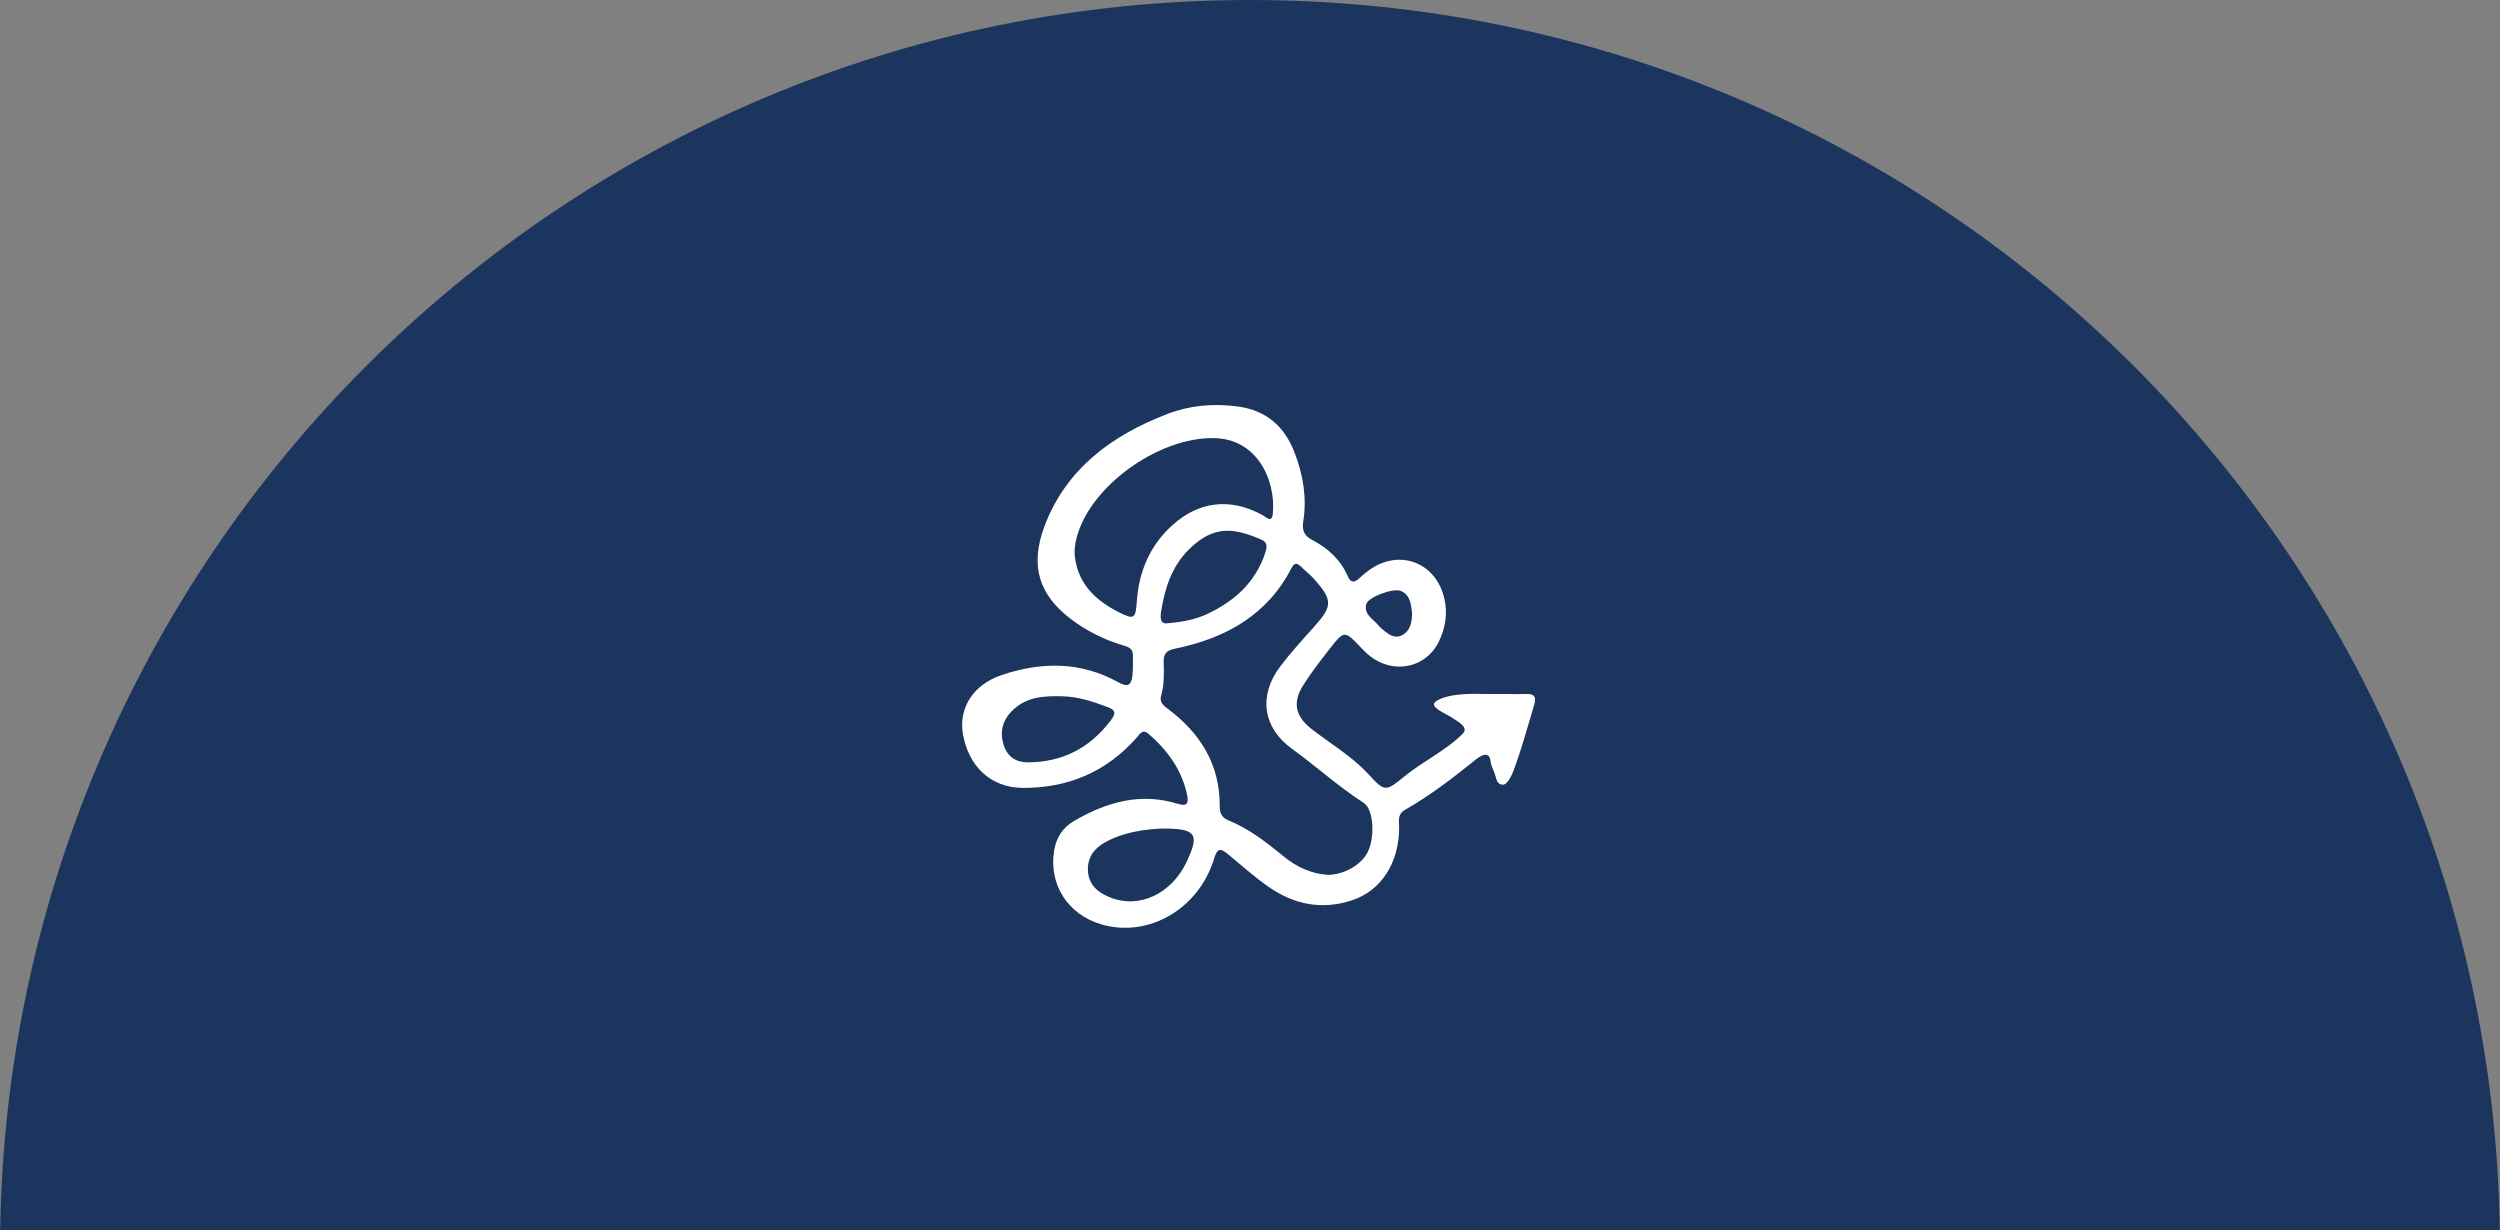 <svg width="317" height="156" viewBox="0 0 317 156" fill="none" xmlns="http://www.w3.org/2000/svg">
<rect x="0" y="0" width="317" height="156" fill="#808080" stroke="none"/>
<g clip-path="url(#clip0_3484_670)">
<path d="M0 158.5C0 70.963 70.963 0 158.5 0V0C246.037 0 317 70.963 317 158.5V443H0V158.5Z" fill="#1C355E"/>
<path d="M148.013 52.492C150.891 51.387 153.873 51.132 156.945 51.542C160.611 52.032 162.903 54.119 164.164 57.416C165.232 60.207 165.728 63.101 165.257 66.087C165.084 67.183 165.304 67.9 166.402 68.475C168.377 69.508 169.992 70.976 170.898 73.073C171.231 73.845 171.678 73.957 172.313 73.365C172.729 72.976 173.169 72.6 173.634 72.269C177.481 69.527 182.129 71.334 183.153 75.938C183.577 77.841 183.273 79.664 182.439 81.368C180.803 84.712 176.695 85.539 173.706 83.184C173.299 82.863 172.931 82.489 172.573 82.114C170.476 79.907 170.457 79.887 168.509 82.393C167.363 83.867 166.207 85.344 165.223 86.925C163.885 89.073 164.246 90.809 166.242 92.383C168.649 94.28 171.34 95.82 173.449 98.099C175.646 100.473 175.656 100.424 178.27 98.3C180.332 96.624 183.679 94.939 185.5 92.999C186.183 92.272 185.15 91.657 184.12 91.005C183.081 90.347 181.249 89.646 181.999 89.001C182.868 88.255 184.882 88.047 185.999 88.001C187.148 87.954 187.351 88.001 188.499 88.001H191.499C192.491 88.001 192.512 88.04 193.5 88C194.499 87.96 194.87 88.281 194.5 89.501C193.555 92.618 193.074 94.527 191.999 97.501C191.814 98.014 191.193 99.579 190.499 99.501C189.743 99.417 189.76 98.724 189.499 98.001C189.308 97.47 189.061 97.063 188.999 96.501C188.869 95.325 187.978 95.625 187.184 96.267C184.306 98.59 181.377 100.85 178.153 102.691C177.181 103.246 177.406 104.063 177.41 104.861C177.434 109.368 175.157 112.921 171.459 114.15C167.643 115.417 164.108 114.706 160.898 112.479C159.064 111.207 157.391 109.704 155.668 108.276C154.717 107.487 154.331 107.596 153.951 108.859C152.021 115.273 145.565 118.98 139.607 117.198C135.395 115.937 132.966 112.153 133.662 107.86C133.923 106.252 134.728 104.945 136.177 104.103C140.286 101.714 144.601 100.447 149.353 101.927C150.589 102.312 150.723 101.787 150.524 100.819C149.869 97.636 148.065 95.163 145.649 93.06C144.888 92.397 144.567 93.035 144.161 93.497C140.323 97.866 135.439 99.949 129.623 99.903C125.7 99.871 122.831 97.239 122.106 93.113C121.525 89.812 123.362 86.834 126.999 85.6C132.047 83.888 137.07 83.862 141.845 86.537C143.065 87.221 143.467 86.782 143.59 85.687C143.687 84.817 143.644 83.933 143.653 83.054C143.663 82.16 142.956 81.999 142.304 81.8C139.934 81.077 137.762 79.993 135.784 78.493C131.82 75.488 130.505 71.806 132.467 66.65C135.209 59.444 140.969 55.199 148.013 52.492ZM147.305 105.059C145.228 105.162 142.521 105.462 140.066 106.837C138.679 107.611 137.835 108.833 137.953 110.501C138.075 112.203 139.21 113.148 140.648 113.748C144.385 115.31 148.549 113.388 150.488 109.234C152.122 105.733 151.705 105.042 147.305 105.059ZM165.023 71.901C164.494 71.376 164.141 71.288 163.734 72.078C160.677 78.003 155.395 80.94 149.005 82.248C147.823 82.492 147.528 82.945 147.554 83.988C147.589 85.387 147.643 86.799 147.236 88.173C147.031 88.866 147.336 89.328 147.919 89.756C152.162 92.879 154.7 96.893 154.658 102.224C154.652 103.002 154.88 103.651 155.7 103.989C158.341 105.072 160.561 106.772 162.728 108.562C164.391 109.936 166.308 110.814 168.365 110.926V110.932C170.33 110.907 172.304 109.832 173.243 108.367C174.393 106.571 174.259 102.661 172.916 101.799C169.699 99.731 166.888 97.168 163.805 94.932C160.078 92.227 159.568 88.129 162.347 84.488C163.683 82.735 165.176 81.095 166.65 79.452C168.98 76.857 169.006 76.085 166.628 73.418C166.141 72.872 165.545 72.419 165.023 71.901ZM134.781 88.291C132.481 88.231 130.124 88.281 128.246 90.216C127.155 91.343 126.758 92.769 127.232 94.368C127.726 96.031 128.896 96.66 130.351 96.667C134.522 96.632 138.065 95.026 140.84 91.35C141.524 90.442 141.472 90.046 140.482 89.672C138.623 88.969 136.73 88.341 134.781 88.291ZM177.653 74.939C176.715 74.523 173.475 75.68 173.24 76.612C172.896 77.986 174.21 78.526 174.861 79.391C174.991 79.562 175.169 79.696 175.333 79.833C176.051 80.433 176.828 81.026 177.767 80.554C178.785 80.041 179.041 78.999 179.057 77.722L179.054 77.725C178.912 76.726 178.874 75.478 177.653 74.939ZM159.916 68.406C156.477 66.953 153.912 66.523 150.732 69.692C148.587 71.828 147.687 74.588 147.225 77.557C147.05 78.67 147.308 79.167 148.088 79.024H148.091C150.071 78.857 151.666 78.523 153.135 77.826C156.47 76.243 159.133 73.921 160.395 70.219C160.634 69.516 160.838 68.795 159.916 68.406ZM153.696 55.553C147.151 55.541 139.132 61.028 136.862 67.104C136.403 68.328 136.123 69.581 136.337 70.921C136.868 74.247 139.066 76.205 141.876 77.633C143.803 78.61 143.998 78.453 144.146 76.302C144.4 72.575 145.73 69.308 148.509 66.728C151.942 63.54 155.947 63.076 160.066 65.296C160.49 65.525 161.275 66.417 161.395 65.127C161.797 60.758 159.285 55.466 153.696 55.557V55.553Z" fill="white"/>
</g>
<defs>
<clipPath id="clip0_3484_670">
<rect width="317" height="156" fill="white"/>
</clipPath>
</defs>
</svg>
